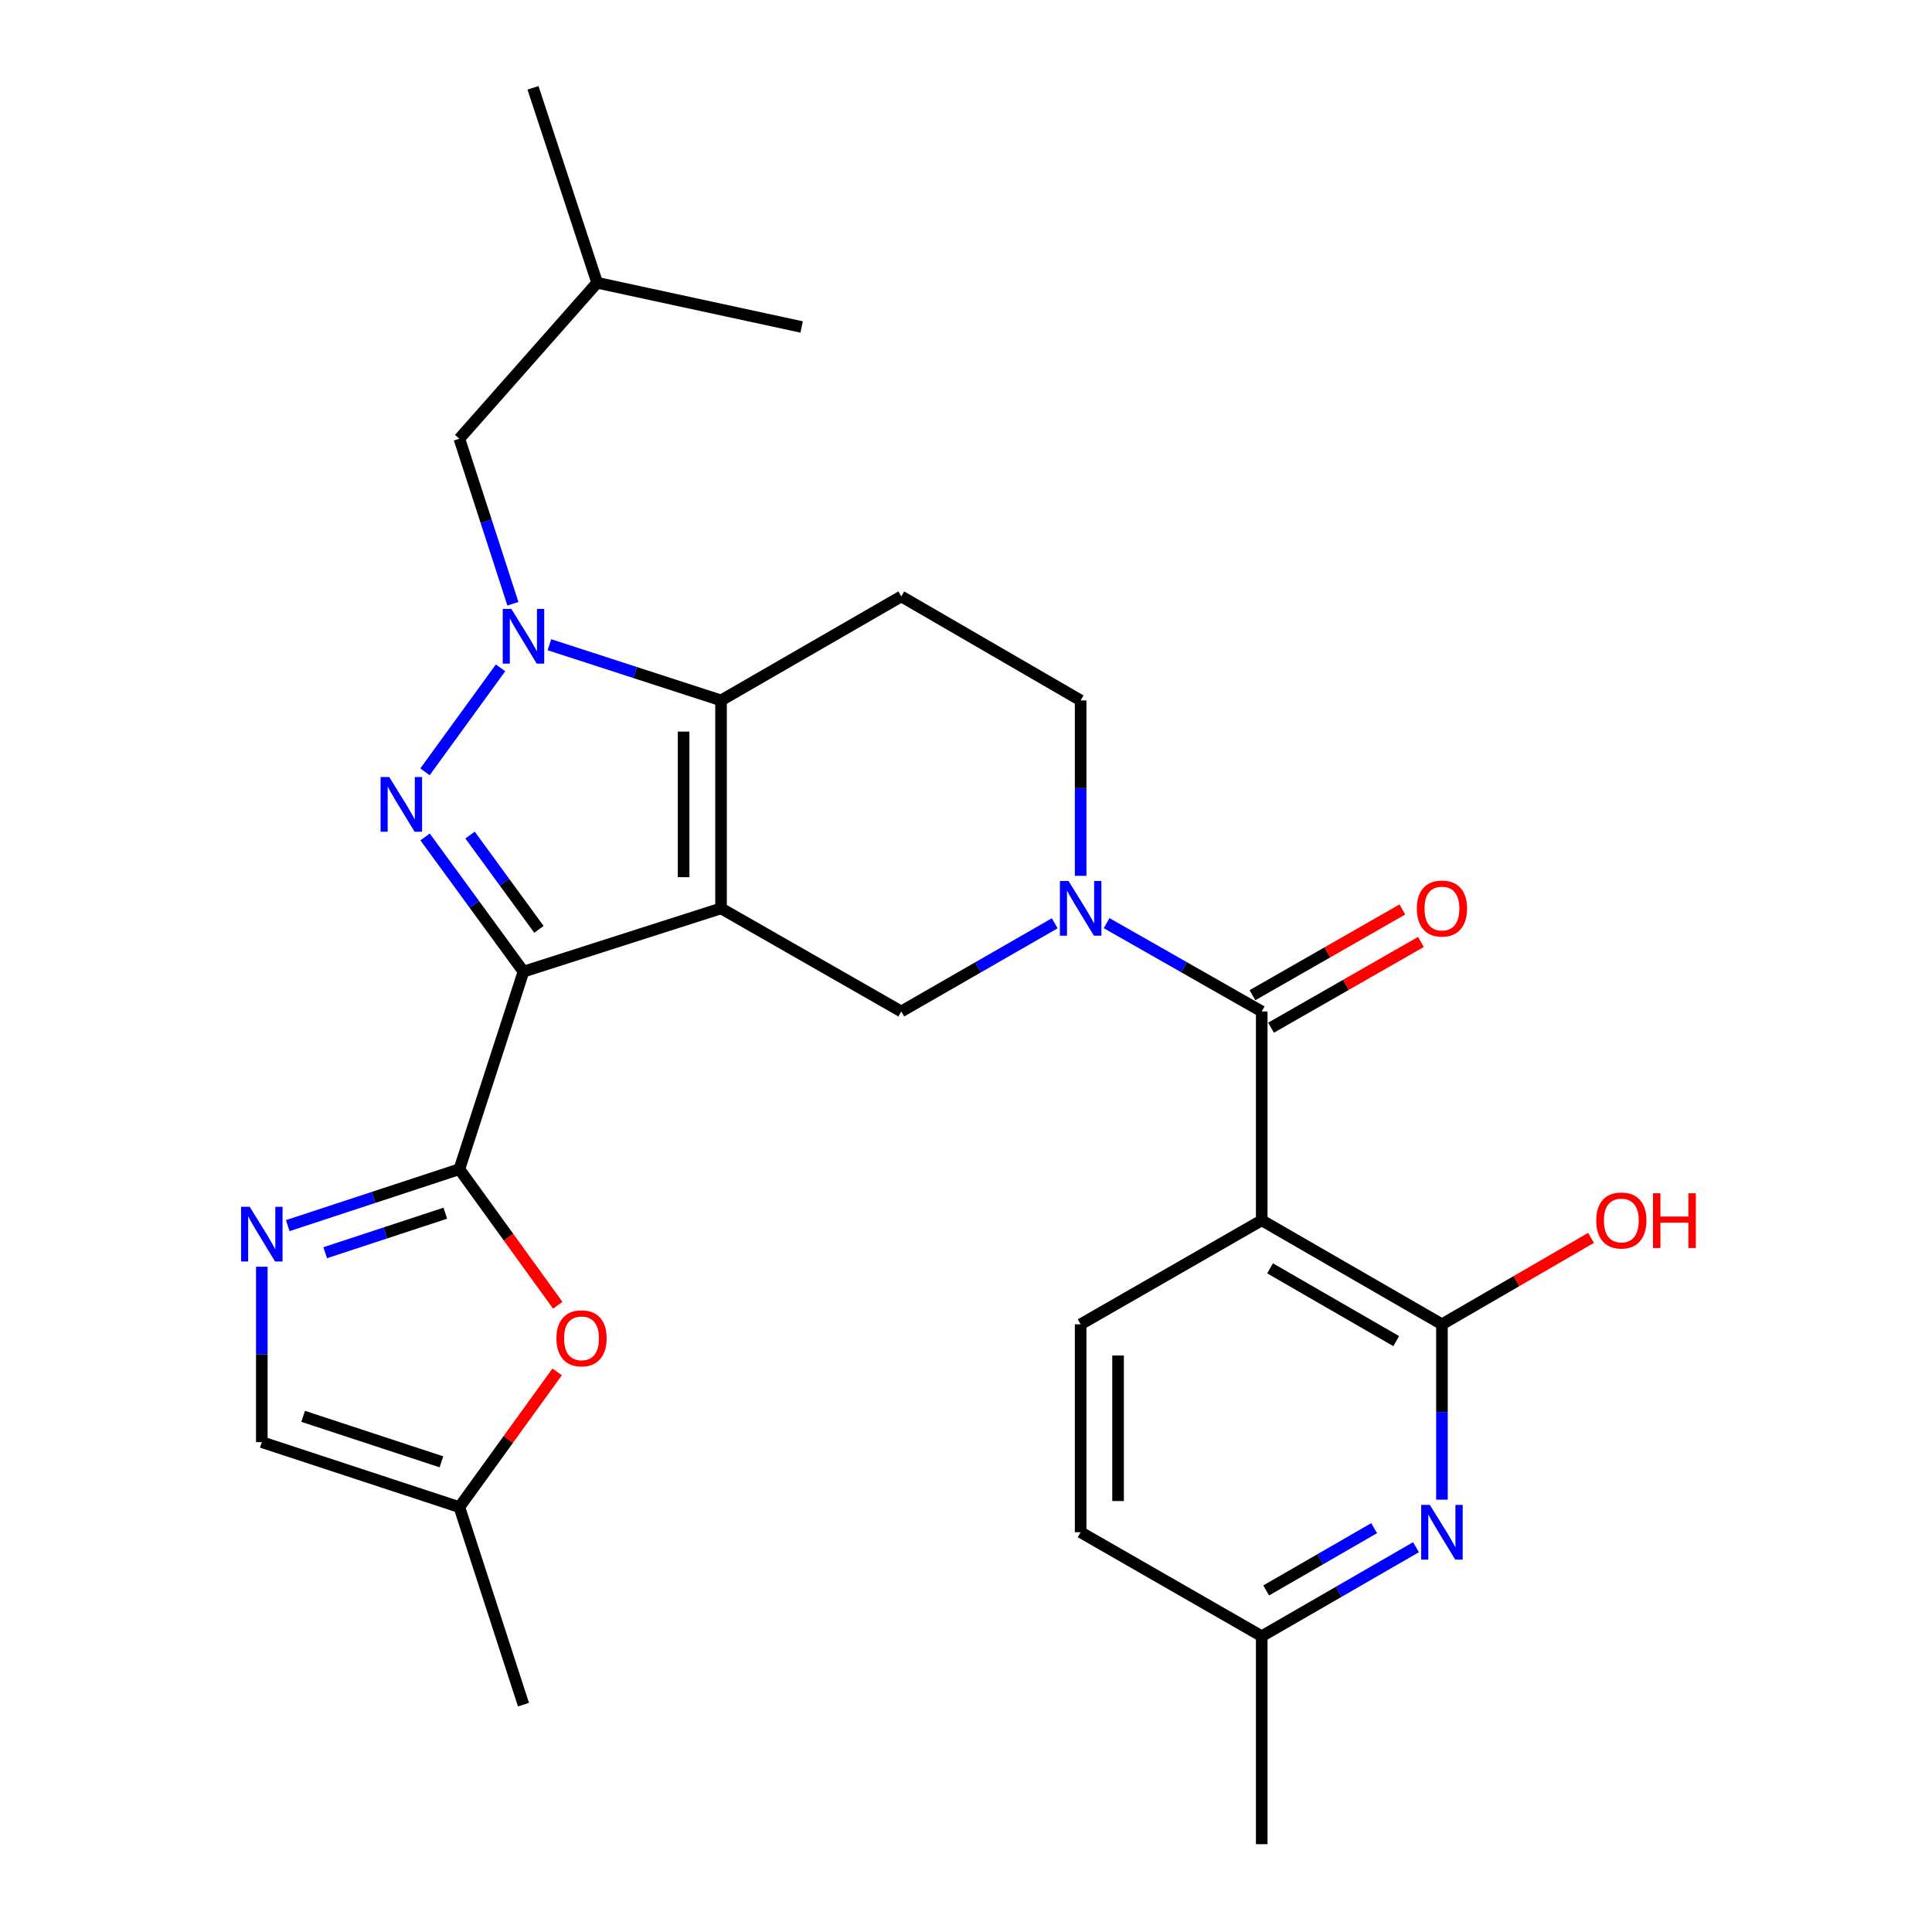 <?xml version='1.0' encoding='iso-8859-1'?>
<svg version='1.1' baseProfile='full'
              xmlns='http://www.w3.org/2000/svg'
                      xmlns:rdkit='http://www.rdkit.org/xml'
                      xmlns:xlink='http://www.w3.org/1999/xlink'
                  xml:space='preserve'
width='1000px' height='1000px' viewBox='0 0 1000 1000'>
<!-- END OF HEADER -->
<rect style='opacity:1.0;fill:#FFFFFF;stroke:none' width='1000' height='1000' x='0' y='0'> </rect>
<path class='bond-0' d='M 373.202,470.173 L 270.949,502.916' style='fill:none;fill-rule:evenodd;stroke:#000000;stroke-width:6px;stroke-linecap:butt;stroke-linejoin:miter;stroke-opacity:1' />
<path class='bond-3' d='M 373.202,470.173 L 373.202,362.53' style='fill:none;fill-rule:evenodd;stroke:#000000;stroke-width:6px;stroke-linecap:butt;stroke-linejoin:miter;stroke-opacity:1' />
<path class='bond-3' d='M 353.834,454.027 L 353.834,378.677' style='fill:none;fill-rule:evenodd;stroke:#000000;stroke-width:6px;stroke-linecap:butt;stroke-linejoin:miter;stroke-opacity:1' />
<path class='bond-8' d='M 373.202,470.173 L 466.502,523.532' style='fill:none;fill-rule:evenodd;stroke:#000000;stroke-width:6px;stroke-linecap:butt;stroke-linejoin:miter;stroke-opacity:1' />
<path class='bond-1' d='M 270.949,502.916 L 245.486,468.054' style='fill:none;fill-rule:evenodd;stroke:#000000;stroke-width:6px;stroke-linecap:butt;stroke-linejoin:miter;stroke-opacity:1' />
<path class='bond-1' d='M 245.486,468.054 L 220.023,433.192' style='fill:none;fill-rule:evenodd;stroke:#0000FF;stroke-width:6px;stroke-linecap:butt;stroke-linejoin:miter;stroke-opacity:1' />
<path class='bond-1' d='M 278.951,481.034 L 261.127,456.63' style='fill:none;fill-rule:evenodd;stroke:#000000;stroke-width:6px;stroke-linecap:butt;stroke-linejoin:miter;stroke-opacity:1' />
<path class='bond-1' d='M 261.127,456.63 L 243.303,432.227' style='fill:none;fill-rule:evenodd;stroke:#0000FF;stroke-width:6px;stroke-linecap:butt;stroke-linejoin:miter;stroke-opacity:1' />
<path class='bond-4' d='M 270.949,502.916 L 237.766,605.168' style='fill:none;fill-rule:evenodd;stroke:#000000;stroke-width:6px;stroke-linecap:butt;stroke-linejoin:miter;stroke-opacity:1' />
<path class='bond-28' d='M 219.967,399.503 L 259.084,345.675' style='fill:none;fill-rule:evenodd;stroke:#0000FF;stroke-width:6px;stroke-linecap:butt;stroke-linejoin:miter;stroke-opacity:1' />
<path class='bond-2' d='M 284.377,333.704 L 328.789,348.117' style='fill:none;fill-rule:evenodd;stroke:#0000FF;stroke-width:6px;stroke-linecap:butt;stroke-linejoin:miter;stroke-opacity:1' />
<path class='bond-2' d='M 328.789,348.117 L 373.202,362.53' style='fill:none;fill-rule:evenodd;stroke:#000000;stroke-width:6px;stroke-linecap:butt;stroke-linejoin:miter;stroke-opacity:1' />
<path class='bond-18' d='M 265.482,312.499 L 251.624,269.791' style='fill:none;fill-rule:evenodd;stroke:#0000FF;stroke-width:6px;stroke-linecap:butt;stroke-linejoin:miter;stroke-opacity:1' />
<path class='bond-18' d='M 251.624,269.791 L 237.766,227.083' style='fill:none;fill-rule:evenodd;stroke:#000000;stroke-width:6px;stroke-linecap:butt;stroke-linejoin:miter;stroke-opacity:1' />
<path class='bond-13' d='M 373.202,362.53 L 466.502,308.709' style='fill:none;fill-rule:evenodd;stroke:#000000;stroke-width:6px;stroke-linecap:butt;stroke-linejoin:miter;stroke-opacity:1' />
<path class='bond-9' d='M 237.766,605.168 L 193.355,619.777' style='fill:none;fill-rule:evenodd;stroke:#000000;stroke-width:6px;stroke-linecap:butt;stroke-linejoin:miter;stroke-opacity:1' />
<path class='bond-9' d='M 193.355,619.777 L 148.944,634.386' style='fill:none;fill-rule:evenodd;stroke:#0000FF;stroke-width:6px;stroke-linecap:butt;stroke-linejoin:miter;stroke-opacity:1' />
<path class='bond-9' d='M 230.494,627.949 L 199.407,638.175' style='fill:none;fill-rule:evenodd;stroke:#000000;stroke-width:6px;stroke-linecap:butt;stroke-linejoin:miter;stroke-opacity:1' />
<path class='bond-9' d='M 199.407,638.175 L 168.32,648.401' style='fill:none;fill-rule:evenodd;stroke:#0000FF;stroke-width:6px;stroke-linecap:butt;stroke-linejoin:miter;stroke-opacity:1' />
<path class='bond-11' d='M 237.766,605.168 L 263.231,640.388' style='fill:none;fill-rule:evenodd;stroke:#000000;stroke-width:6px;stroke-linecap:butt;stroke-linejoin:miter;stroke-opacity:1' />
<path class='bond-11' d='M 263.231,640.388 L 288.697,675.607' style='fill:none;fill-rule:evenodd;stroke:#FF0000;stroke-width:6px;stroke-linecap:butt;stroke-linejoin:miter;stroke-opacity:1' />
<path class='bond-5' d='M 653.069,631.638 L 653.069,523.532' style='fill:none;fill-rule:evenodd;stroke:#000000;stroke-width:6px;stroke-linecap:butt;stroke-linejoin:miter;stroke-opacity:1' />
<path class='bond-10' d='M 653.069,631.638 L 746.348,685.459' style='fill:none;fill-rule:evenodd;stroke:#000000;stroke-width:6px;stroke-linecap:butt;stroke-linejoin:miter;stroke-opacity:1' />
<path class='bond-10' d='M 657.382,656.487 L 722.676,694.162' style='fill:none;fill-rule:evenodd;stroke:#000000;stroke-width:6px;stroke-linecap:butt;stroke-linejoin:miter;stroke-opacity:1' />
<path class='bond-15' d='M 653.069,631.638 L 559.339,685.459' style='fill:none;fill-rule:evenodd;stroke:#000000;stroke-width:6px;stroke-linecap:butt;stroke-linejoin:miter;stroke-opacity:1' />
<path class='bond-6' d='M 545.922,477.885 L 506.212,500.708' style='fill:none;fill-rule:evenodd;stroke:#0000FF;stroke-width:6px;stroke-linecap:butt;stroke-linejoin:miter;stroke-opacity:1' />
<path class='bond-6' d='M 506.212,500.708 L 466.502,523.532' style='fill:none;fill-rule:evenodd;stroke:#000000;stroke-width:6px;stroke-linecap:butt;stroke-linejoin:miter;stroke-opacity:1' />
<path class='bond-7' d='M 572.775,477.822 L 612.922,500.677' style='fill:none;fill-rule:evenodd;stroke:#0000FF;stroke-width:6px;stroke-linecap:butt;stroke-linejoin:miter;stroke-opacity:1' />
<path class='bond-7' d='M 612.922,500.677 L 653.069,523.532' style='fill:none;fill-rule:evenodd;stroke:#000000;stroke-width:6px;stroke-linecap:butt;stroke-linejoin:miter;stroke-opacity:1' />
<path class='bond-17' d='M 559.339,453.322 L 559.339,407.926' style='fill:none;fill-rule:evenodd;stroke:#0000FF;stroke-width:6px;stroke-linecap:butt;stroke-linejoin:miter;stroke-opacity:1' />
<path class='bond-17' d='M 559.339,407.926 L 559.339,362.53' style='fill:none;fill-rule:evenodd;stroke:#000000;stroke-width:6px;stroke-linecap:butt;stroke-linejoin:miter;stroke-opacity:1' />
<path class='bond-19' d='M 657.878,531.938 L 696.674,509.745' style='fill:none;fill-rule:evenodd;stroke:#000000;stroke-width:6px;stroke-linecap:butt;stroke-linejoin:miter;stroke-opacity:1' />
<path class='bond-19' d='M 696.674,509.745 L 735.47,487.552' style='fill:none;fill-rule:evenodd;stroke:#FF0000;stroke-width:6px;stroke-linecap:butt;stroke-linejoin:miter;stroke-opacity:1' />
<path class='bond-19' d='M 648.261,515.126 L 687.057,492.933' style='fill:none;fill-rule:evenodd;stroke:#000000;stroke-width:6px;stroke-linecap:butt;stroke-linejoin:miter;stroke-opacity:1' />
<path class='bond-19' d='M 687.057,492.933 L 725.853,470.741' style='fill:none;fill-rule:evenodd;stroke:#FF0000;stroke-width:6px;stroke-linecap:butt;stroke-linejoin:miter;stroke-opacity:1' />
<path class='bond-14' d='M 135.513,655.655 L 135.513,701.051' style='fill:none;fill-rule:evenodd;stroke:#0000FF;stroke-width:6px;stroke-linecap:butt;stroke-linejoin:miter;stroke-opacity:1' />
<path class='bond-14' d='M 135.513,701.051 L 135.513,746.447' style='fill:none;fill-rule:evenodd;stroke:#000000;stroke-width:6px;stroke-linecap:butt;stroke-linejoin:miter;stroke-opacity:1' />
<path class='bond-12' d='M 746.348,685.459 L 746.348,730.845' style='fill:none;fill-rule:evenodd;stroke:#000000;stroke-width:6px;stroke-linecap:butt;stroke-linejoin:miter;stroke-opacity:1' />
<path class='bond-12' d='M 746.348,730.845 L 746.348,776.23' style='fill:none;fill-rule:evenodd;stroke:#0000FF;stroke-width:6px;stroke-linecap:butt;stroke-linejoin:miter;stroke-opacity:1' />
<path class='bond-21' d='M 746.348,685.459 L 784.93,663.094' style='fill:none;fill-rule:evenodd;stroke:#000000;stroke-width:6px;stroke-linecap:butt;stroke-linejoin:miter;stroke-opacity:1' />
<path class='bond-21' d='M 784.93,663.094 L 823.513,640.729' style='fill:none;fill-rule:evenodd;stroke:#FF0000;stroke-width:6px;stroke-linecap:butt;stroke-linejoin:miter;stroke-opacity:1' />
<path class='bond-16' d='M 288.379,710.084 L 263.072,745.083' style='fill:none;fill-rule:evenodd;stroke:#FF0000;stroke-width:6px;stroke-linecap:butt;stroke-linejoin:miter;stroke-opacity:1' />
<path class='bond-16' d='M 263.072,745.083 L 237.766,780.083' style='fill:none;fill-rule:evenodd;stroke:#000000;stroke-width:6px;stroke-linecap:butt;stroke-linejoin:miter;stroke-opacity:1' />
<path class='bond-31' d='M 732.915,800.831 L 692.992,823.867' style='fill:none;fill-rule:evenodd;stroke:#0000FF;stroke-width:6px;stroke-linecap:butt;stroke-linejoin:miter;stroke-opacity:1' />
<path class='bond-31' d='M 692.992,823.867 L 653.069,846.902' style='fill:none;fill-rule:evenodd;stroke:#000000;stroke-width:6px;stroke-linecap:butt;stroke-linejoin:miter;stroke-opacity:1' />
<path class='bond-31' d='M 711.259,790.966 L 683.313,807.091' style='fill:none;fill-rule:evenodd;stroke:#0000FF;stroke-width:6px;stroke-linecap:butt;stroke-linejoin:miter;stroke-opacity:1' />
<path class='bond-31' d='M 683.313,807.091 L 655.367,823.216' style='fill:none;fill-rule:evenodd;stroke:#000000;stroke-width:6px;stroke-linecap:butt;stroke-linejoin:miter;stroke-opacity:1' />
<path class='bond-29' d='M 466.502,308.709 L 559.339,362.53' style='fill:none;fill-rule:evenodd;stroke:#000000;stroke-width:6px;stroke-linecap:butt;stroke-linejoin:miter;stroke-opacity:1' />
<path class='bond-30' d='M 135.513,746.447 L 237.766,780.083' style='fill:none;fill-rule:evenodd;stroke:#000000;stroke-width:6px;stroke-linecap:butt;stroke-linejoin:miter;stroke-opacity:1' />
<path class='bond-30' d='M 156.903,733.094 L 228.48,756.639' style='fill:none;fill-rule:evenodd;stroke:#000000;stroke-width:6px;stroke-linecap:butt;stroke-linejoin:miter;stroke-opacity:1' />
<path class='bond-22' d='M 559.339,685.459 L 559.339,793.081' style='fill:none;fill-rule:evenodd;stroke:#000000;stroke-width:6px;stroke-linecap:butt;stroke-linejoin:miter;stroke-opacity:1' />
<path class='bond-22' d='M 578.707,701.603 L 578.707,776.938' style='fill:none;fill-rule:evenodd;stroke:#000000;stroke-width:6px;stroke-linecap:butt;stroke-linejoin:miter;stroke-opacity:1' />
<path class='bond-24' d='M 237.766,780.083 L 270.949,882.324' style='fill:none;fill-rule:evenodd;stroke:#000000;stroke-width:6px;stroke-linecap:butt;stroke-linejoin:miter;stroke-opacity:1' />
<path class='bond-23' d='M 237.766,227.083 L 309.083,146.362' style='fill:none;fill-rule:evenodd;stroke:#000000;stroke-width:6px;stroke-linecap:butt;stroke-linejoin:miter;stroke-opacity:1' />
<path class='bond-20' d='M 653.069,846.902 L 559.339,793.081' style='fill:none;fill-rule:evenodd;stroke:#000000;stroke-width:6px;stroke-linecap:butt;stroke-linejoin:miter;stroke-opacity:1' />
<path class='bond-25' d='M 653.069,846.902 L 653.069,954.545' style='fill:none;fill-rule:evenodd;stroke:#000000;stroke-width:6px;stroke-linecap:butt;stroke-linejoin:miter;stroke-opacity:1' />
<path class='bond-26' d='M 309.083,146.362 L 414.929,169.238' style='fill:none;fill-rule:evenodd;stroke:#000000;stroke-width:6px;stroke-linecap:butt;stroke-linejoin:miter;stroke-opacity:1' />
<path class='bond-27' d='M 309.083,146.362 L 275.877,45.455' style='fill:none;fill-rule:evenodd;stroke:#000000;stroke-width:6px;stroke-linecap:butt;stroke-linejoin:miter;stroke-opacity:1' />
<path  class='atom-2' d='M 201.464 402.192
L 210.744 417.192
Q 211.664 418.672, 213.144 421.352
Q 214.624 424.032, 214.704 424.192
L 214.704 402.192
L 218.464 402.192
L 218.464 430.512
L 214.584 430.512
L 204.624 414.112
Q 203.464 412.192, 202.224 409.992
Q 201.024 407.792, 200.664 407.112
L 200.664 430.512
L 196.984 430.512
L 196.984 402.192
L 201.464 402.192
' fill='#0000FF'/>
<path  class='atom-3' d='M 264.689 315.186
L 273.969 330.186
Q 274.889 331.666, 276.369 334.346
Q 277.849 337.026, 277.929 337.186
L 277.929 315.186
L 281.689 315.186
L 281.689 343.506
L 277.809 343.506
L 267.849 327.106
Q 266.689 325.186, 265.449 322.986
Q 264.249 320.786, 263.889 320.106
L 263.889 343.506
L 260.209 343.506
L 260.209 315.186
L 264.689 315.186
' fill='#0000FF'/>
<path  class='atom-7' d='M 553.079 456.013
L 562.359 471.013
Q 563.279 472.493, 564.759 475.173
Q 566.239 477.853, 566.319 478.013
L 566.319 456.013
L 570.079 456.013
L 570.079 484.333
L 566.199 484.333
L 556.239 467.933
Q 555.079 466.013, 553.839 463.813
Q 552.639 461.613, 552.279 460.933
L 552.279 484.333
L 548.599 484.333
L 548.599 456.013
L 553.079 456.013
' fill='#0000FF'/>
<path  class='atom-10' d='M 129.253 624.644
L 138.533 639.644
Q 139.453 641.124, 140.933 643.804
Q 142.413 646.484, 142.493 646.644
L 142.493 624.644
L 146.253 624.644
L 146.253 652.964
L 142.373 652.964
L 132.413 636.564
Q 131.253 634.644, 130.013 632.444
Q 128.813 630.244, 128.453 629.564
L 128.453 652.964
L 124.773 652.964
L 124.773 624.644
L 129.253 624.644
' fill='#0000FF'/>
<path  class='atom-12' d='M 288.002 692.706
Q 288.002 685.906, 291.362 682.106
Q 294.722 678.306, 301.002 678.306
Q 307.282 678.306, 310.642 682.106
Q 314.002 685.906, 314.002 692.706
Q 314.002 699.586, 310.602 703.506
Q 307.202 707.386, 301.002 707.386
Q 294.762 707.386, 291.362 703.506
Q 288.002 699.626, 288.002 692.706
M 301.002 704.186
Q 305.322 704.186, 307.642 701.306
Q 310.002 698.386, 310.002 692.706
Q 310.002 687.146, 307.642 684.346
Q 305.322 681.506, 301.002 681.506
Q 296.682 681.506, 294.322 684.306
Q 292.002 687.106, 292.002 692.706
Q 292.002 698.426, 294.322 701.306
Q 296.682 704.186, 301.002 704.186
' fill='#FF0000'/>
<path  class='atom-13' d='M 740.088 778.921
L 749.368 793.921
Q 750.288 795.401, 751.768 798.081
Q 753.248 800.761, 753.328 800.921
L 753.328 778.921
L 757.088 778.921
L 757.088 807.241
L 753.208 807.241
L 743.248 790.841
Q 742.088 788.921, 740.848 786.721
Q 739.648 784.521, 739.288 783.841
L 739.288 807.241
L 735.608 807.241
L 735.608 778.921
L 740.088 778.921
' fill='#0000FF'/>
<path  class='atom-20' d='M 733.348 470.253
Q 733.348 463.453, 736.708 459.653
Q 740.068 455.853, 746.348 455.853
Q 752.628 455.853, 755.988 459.653
Q 759.348 463.453, 759.348 470.253
Q 759.348 477.133, 755.948 481.053
Q 752.548 484.933, 746.348 484.933
Q 740.108 484.933, 736.708 481.053
Q 733.348 477.173, 733.348 470.253
M 746.348 481.733
Q 750.668 481.733, 752.988 478.853
Q 755.348 475.933, 755.348 470.253
Q 755.348 464.693, 752.988 461.893
Q 750.668 459.053, 746.348 459.053
Q 742.028 459.053, 739.668 461.853
Q 737.348 464.653, 737.348 470.253
Q 737.348 475.973, 739.668 478.853
Q 742.028 481.733, 746.348 481.733
' fill='#FF0000'/>
<path  class='atom-22' d='M 826.196 631.718
Q 826.196 624.918, 829.556 621.118
Q 832.916 617.318, 839.196 617.318
Q 845.476 617.318, 848.836 621.118
Q 852.196 624.918, 852.196 631.718
Q 852.196 638.598, 848.796 642.518
Q 845.396 646.398, 839.196 646.398
Q 832.956 646.398, 829.556 642.518
Q 826.196 638.638, 826.196 631.718
M 839.196 643.198
Q 843.516 643.198, 845.836 640.318
Q 848.196 637.398, 848.196 631.718
Q 848.196 626.158, 845.836 623.358
Q 843.516 620.518, 839.196 620.518
Q 834.876 620.518, 832.516 623.318
Q 830.196 626.118, 830.196 631.718
Q 830.196 637.438, 832.516 640.318
Q 834.876 643.198, 839.196 643.198
' fill='#FF0000'/>
<path  class='atom-22' d='M 855.596 617.638
L 859.436 617.638
L 859.436 629.678
L 873.916 629.678
L 873.916 617.638
L 877.756 617.638
L 877.756 645.958
L 873.916 645.958
L 873.916 632.878
L 859.436 632.878
L 859.436 645.958
L 855.596 645.958
L 855.596 617.638
' fill='#FF0000'/>
</svg>
